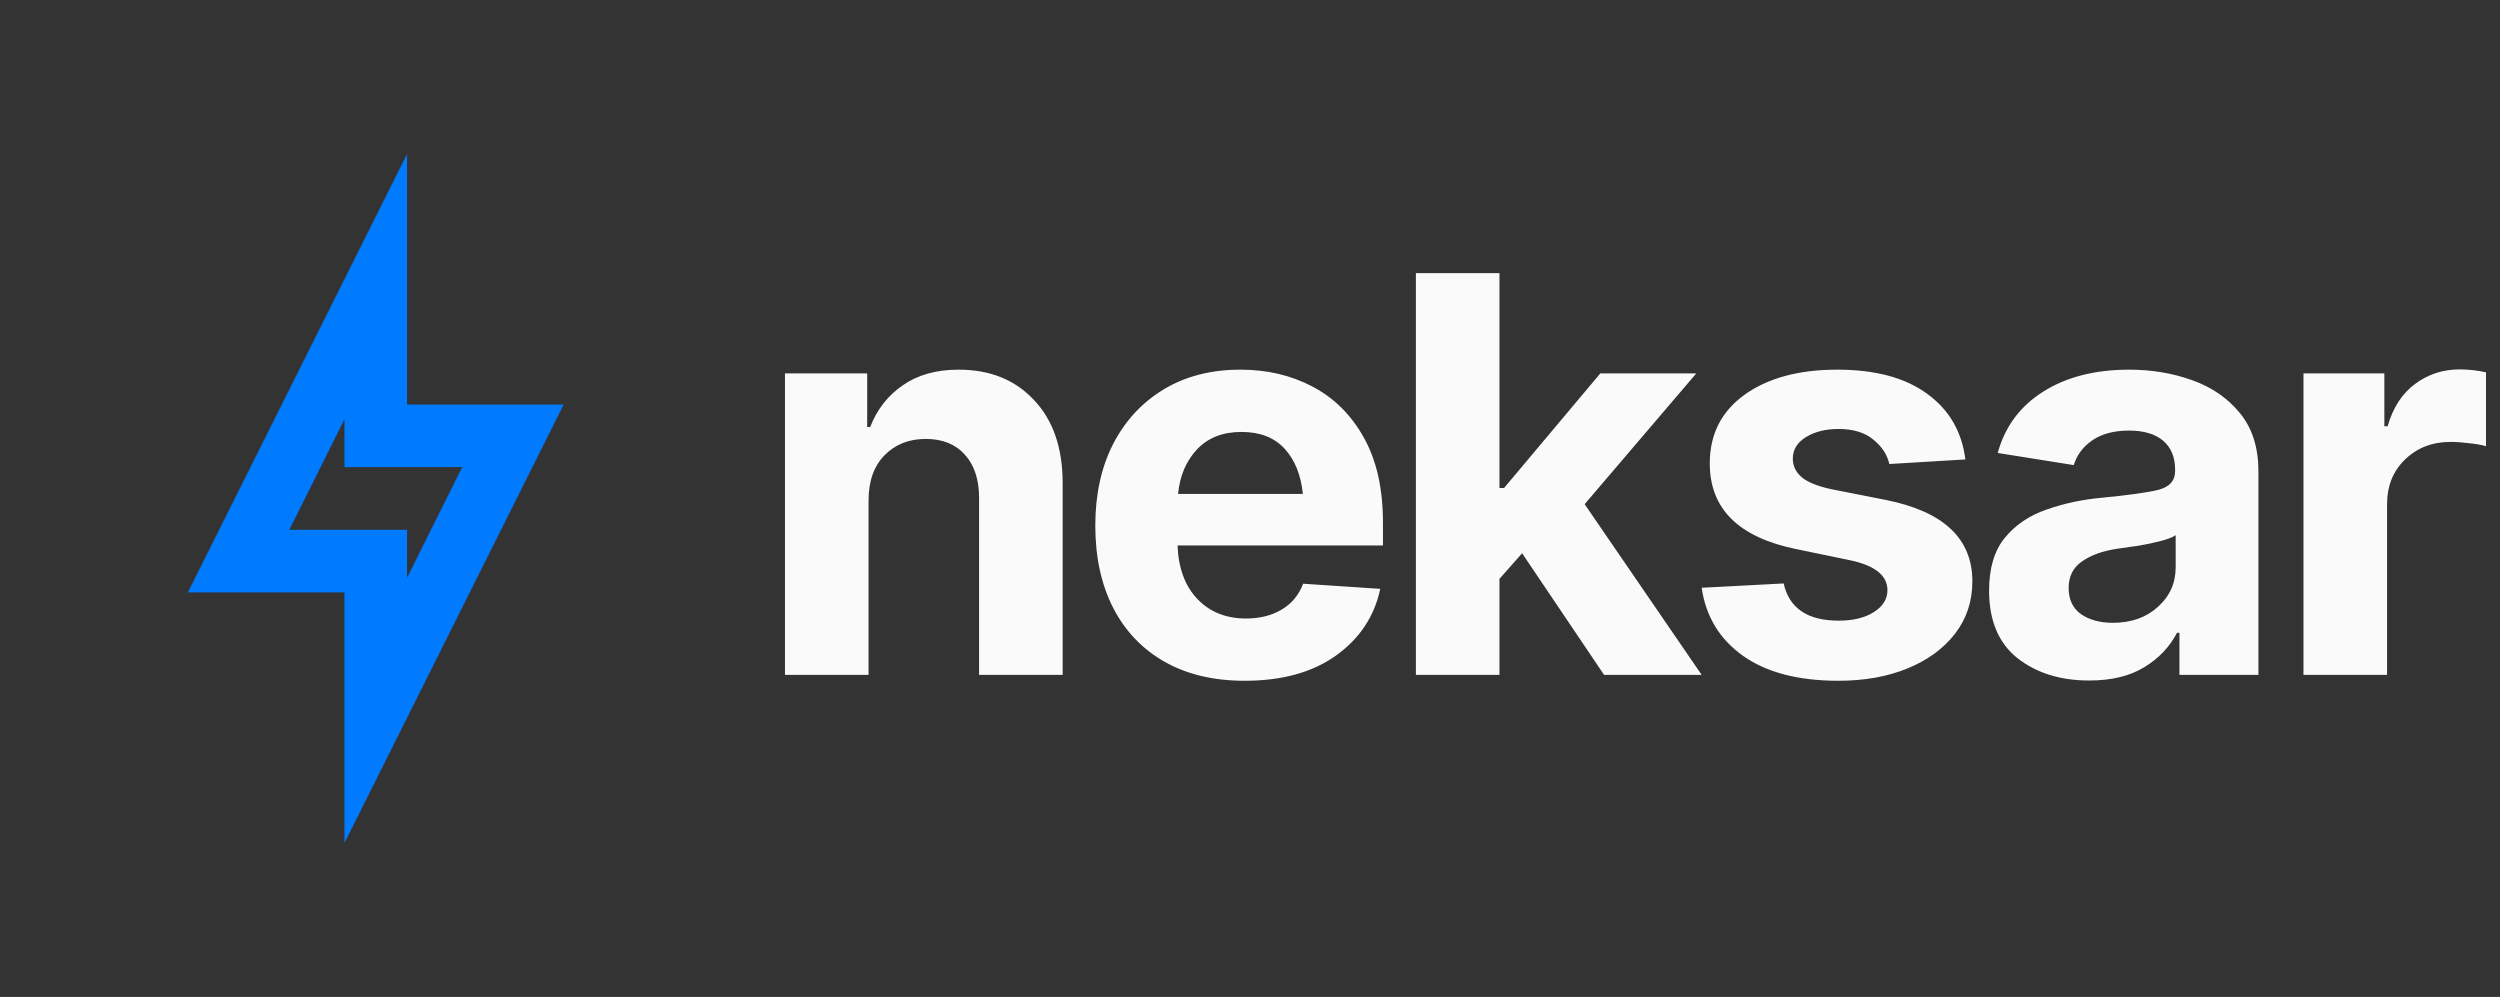 <svg width="326" height="130" viewBox="0 0 326 130" fill="none" xmlns="http://www.w3.org/2000/svg">
<rect x="0" y="0" width="326" height="130" fill="#333333" stroke="none"/>
<path d="M113.258 65.289V88H102.359V48.695H113.082V55.691H113.469C114.359 53.395 115.777 51.578 117.723 50.242C119.668 48.883 122.094 48.203 125 48.203C129.102 48.203 132.383 49.527 134.844 52.176C137.328 54.801 138.57 58.41 138.57 63.004V88H127.672V64.938C127.672 62.523 127.051 60.637 125.809 59.277C124.59 57.918 122.891 57.238 120.711 57.238C118.508 57.238 116.715 57.953 115.332 59.383C113.949 60.789 113.258 62.758 113.258 65.289ZM162.304 88.773C158.272 88.773 154.804 87.953 151.897 86.312C148.991 84.672 146.753 82.34 145.182 79.316C143.612 76.269 142.827 72.672 142.827 68.523C142.827 64.492 143.6 60.953 145.147 57.906C146.718 54.859 148.921 52.48 151.757 50.77C154.593 49.059 157.932 48.203 161.776 48.203C165.245 48.203 168.374 48.941 171.163 50.418C173.975 51.895 176.202 54.109 177.843 57.062C179.507 60.016 180.339 63.719 180.339 68.172V71.125H153.55C153.667 74.102 154.534 76.434 156.151 78.121C157.768 79.809 159.878 80.652 162.479 80.652C164.284 80.652 165.831 80.266 167.12 79.492C168.432 78.719 169.37 77.594 169.932 76.117L179.987 76.785C179.214 80.394 177.28 83.301 174.186 85.504C171.116 87.684 167.155 88.773 162.304 88.773ZM153.62 64.41H169.897C169.64 61.926 168.843 59.957 167.507 58.504C166.171 57.051 164.296 56.324 161.882 56.324C159.444 56.324 157.511 57.086 156.081 58.609C154.675 60.109 153.854 62.043 153.62 64.41ZM184.631 35.617H195.529V63.637H196.127L208.677 48.695H221.193L206.638 65.746L221.896 88H209.17L198.482 72.144L195.529 75.484V88H184.631V35.617ZM256.282 59.91L246.368 60.508C246.087 59.266 245.383 58.199 244.258 57.309C243.157 56.395 241.657 55.938 239.758 55.938C238.071 55.938 236.653 56.289 235.505 56.992C234.356 57.695 233.782 58.633 233.782 59.805C233.782 60.742 234.157 61.539 234.907 62.195C235.657 62.852 236.934 63.379 238.739 63.777L245.876 65.184C253.423 66.684 257.196 70.223 257.196 75.801C257.196 78.402 256.446 80.676 254.946 82.621C253.446 84.566 251.383 86.078 248.758 87.156C246.133 88.234 243.122 88.773 239.723 88.773C234.52 88.773 230.383 87.695 227.313 85.539C224.243 83.359 222.438 80.394 221.899 76.644L232.587 76.082C233.313 79.316 235.704 80.934 239.758 80.934C241.657 80.934 243.192 80.559 244.364 79.809C245.536 79.059 246.122 78.109 246.122 76.961C246.122 75.016 244.446 73.703 241.094 73.023L234.309 71.617C226.739 70.094 222.954 66.367 222.954 60.438C222.954 56.641 224.465 53.652 227.489 51.473C230.536 49.293 234.567 48.203 239.583 48.203C244.551 48.203 248.465 49.258 251.325 51.367C254.184 53.453 255.837 56.301 256.282 59.91ZM272.421 88.738C268.671 88.738 265.554 87.766 263.07 85.82C260.609 83.852 259.378 80.922 259.378 77.031C259.378 74.102 260.058 71.805 261.417 70.141C262.8 68.453 264.617 67.223 266.867 66.449C269.117 65.652 271.531 65.137 274.109 64.902C277.531 64.574 279.968 64.234 281.421 63.883C282.898 63.508 283.636 62.688 283.636 61.422V61.246C283.636 59.629 283.121 58.375 282.089 57.484C281.058 56.594 279.57 56.148 277.625 56.148C275.679 56.148 274.085 56.57 272.843 57.414C271.625 58.258 270.816 59.336 270.417 60.648L260.503 59.066C261.441 55.645 263.41 52.984 266.41 51.086C269.433 49.164 273.183 48.203 277.66 48.203C280.566 48.203 283.296 48.66 285.851 49.574C288.429 50.488 290.515 51.93 292.109 53.898C293.703 55.844 294.5 58.375 294.5 61.492V88H284.199V82.516H283.882C282.921 84.367 281.492 85.867 279.593 87.016C277.718 88.164 275.328 88.738 272.421 88.738ZM269.75 76.68C269.75 78.18 270.289 79.316 271.367 80.09C272.468 80.84 273.851 81.215 275.515 81.215C277.906 81.215 279.863 80.523 281.386 79.141C282.933 77.758 283.707 76.035 283.707 73.973V69.789C283.285 70.07 282.617 70.328 281.703 70.562C280.812 70.797 279.863 70.996 278.855 71.16C277.847 71.301 276.945 71.43 276.148 71.547C274.226 71.828 272.679 72.379 271.507 73.199C270.335 73.996 269.75 75.156 269.75 76.68ZM300.373 88V48.695H310.92V55.586H311.342C312.045 53.148 313.241 51.309 314.928 50.066C316.616 48.801 318.561 48.168 320.764 48.168C321.303 48.168 321.889 48.203 322.522 48.273C323.155 48.344 323.705 48.438 324.174 48.555V58.188C323.659 58.023 322.944 57.895 322.03 57.801C321.139 57.684 320.319 57.625 319.569 57.625C317.178 57.625 315.198 58.387 313.627 59.91C312.057 61.41 311.272 63.367 311.272 65.781V88H300.373Z" fill="#FAFAFA"/>
<path d="M44.917 54.669V60.917H60.27L53.083 75.331V69.083H37.73L44.917 54.669ZM53.083 20.083L24.5 77.25H44.917V109.917L73.5 52.75H53.083V20.083Z" fill="#007BFF"/>
</svg>

